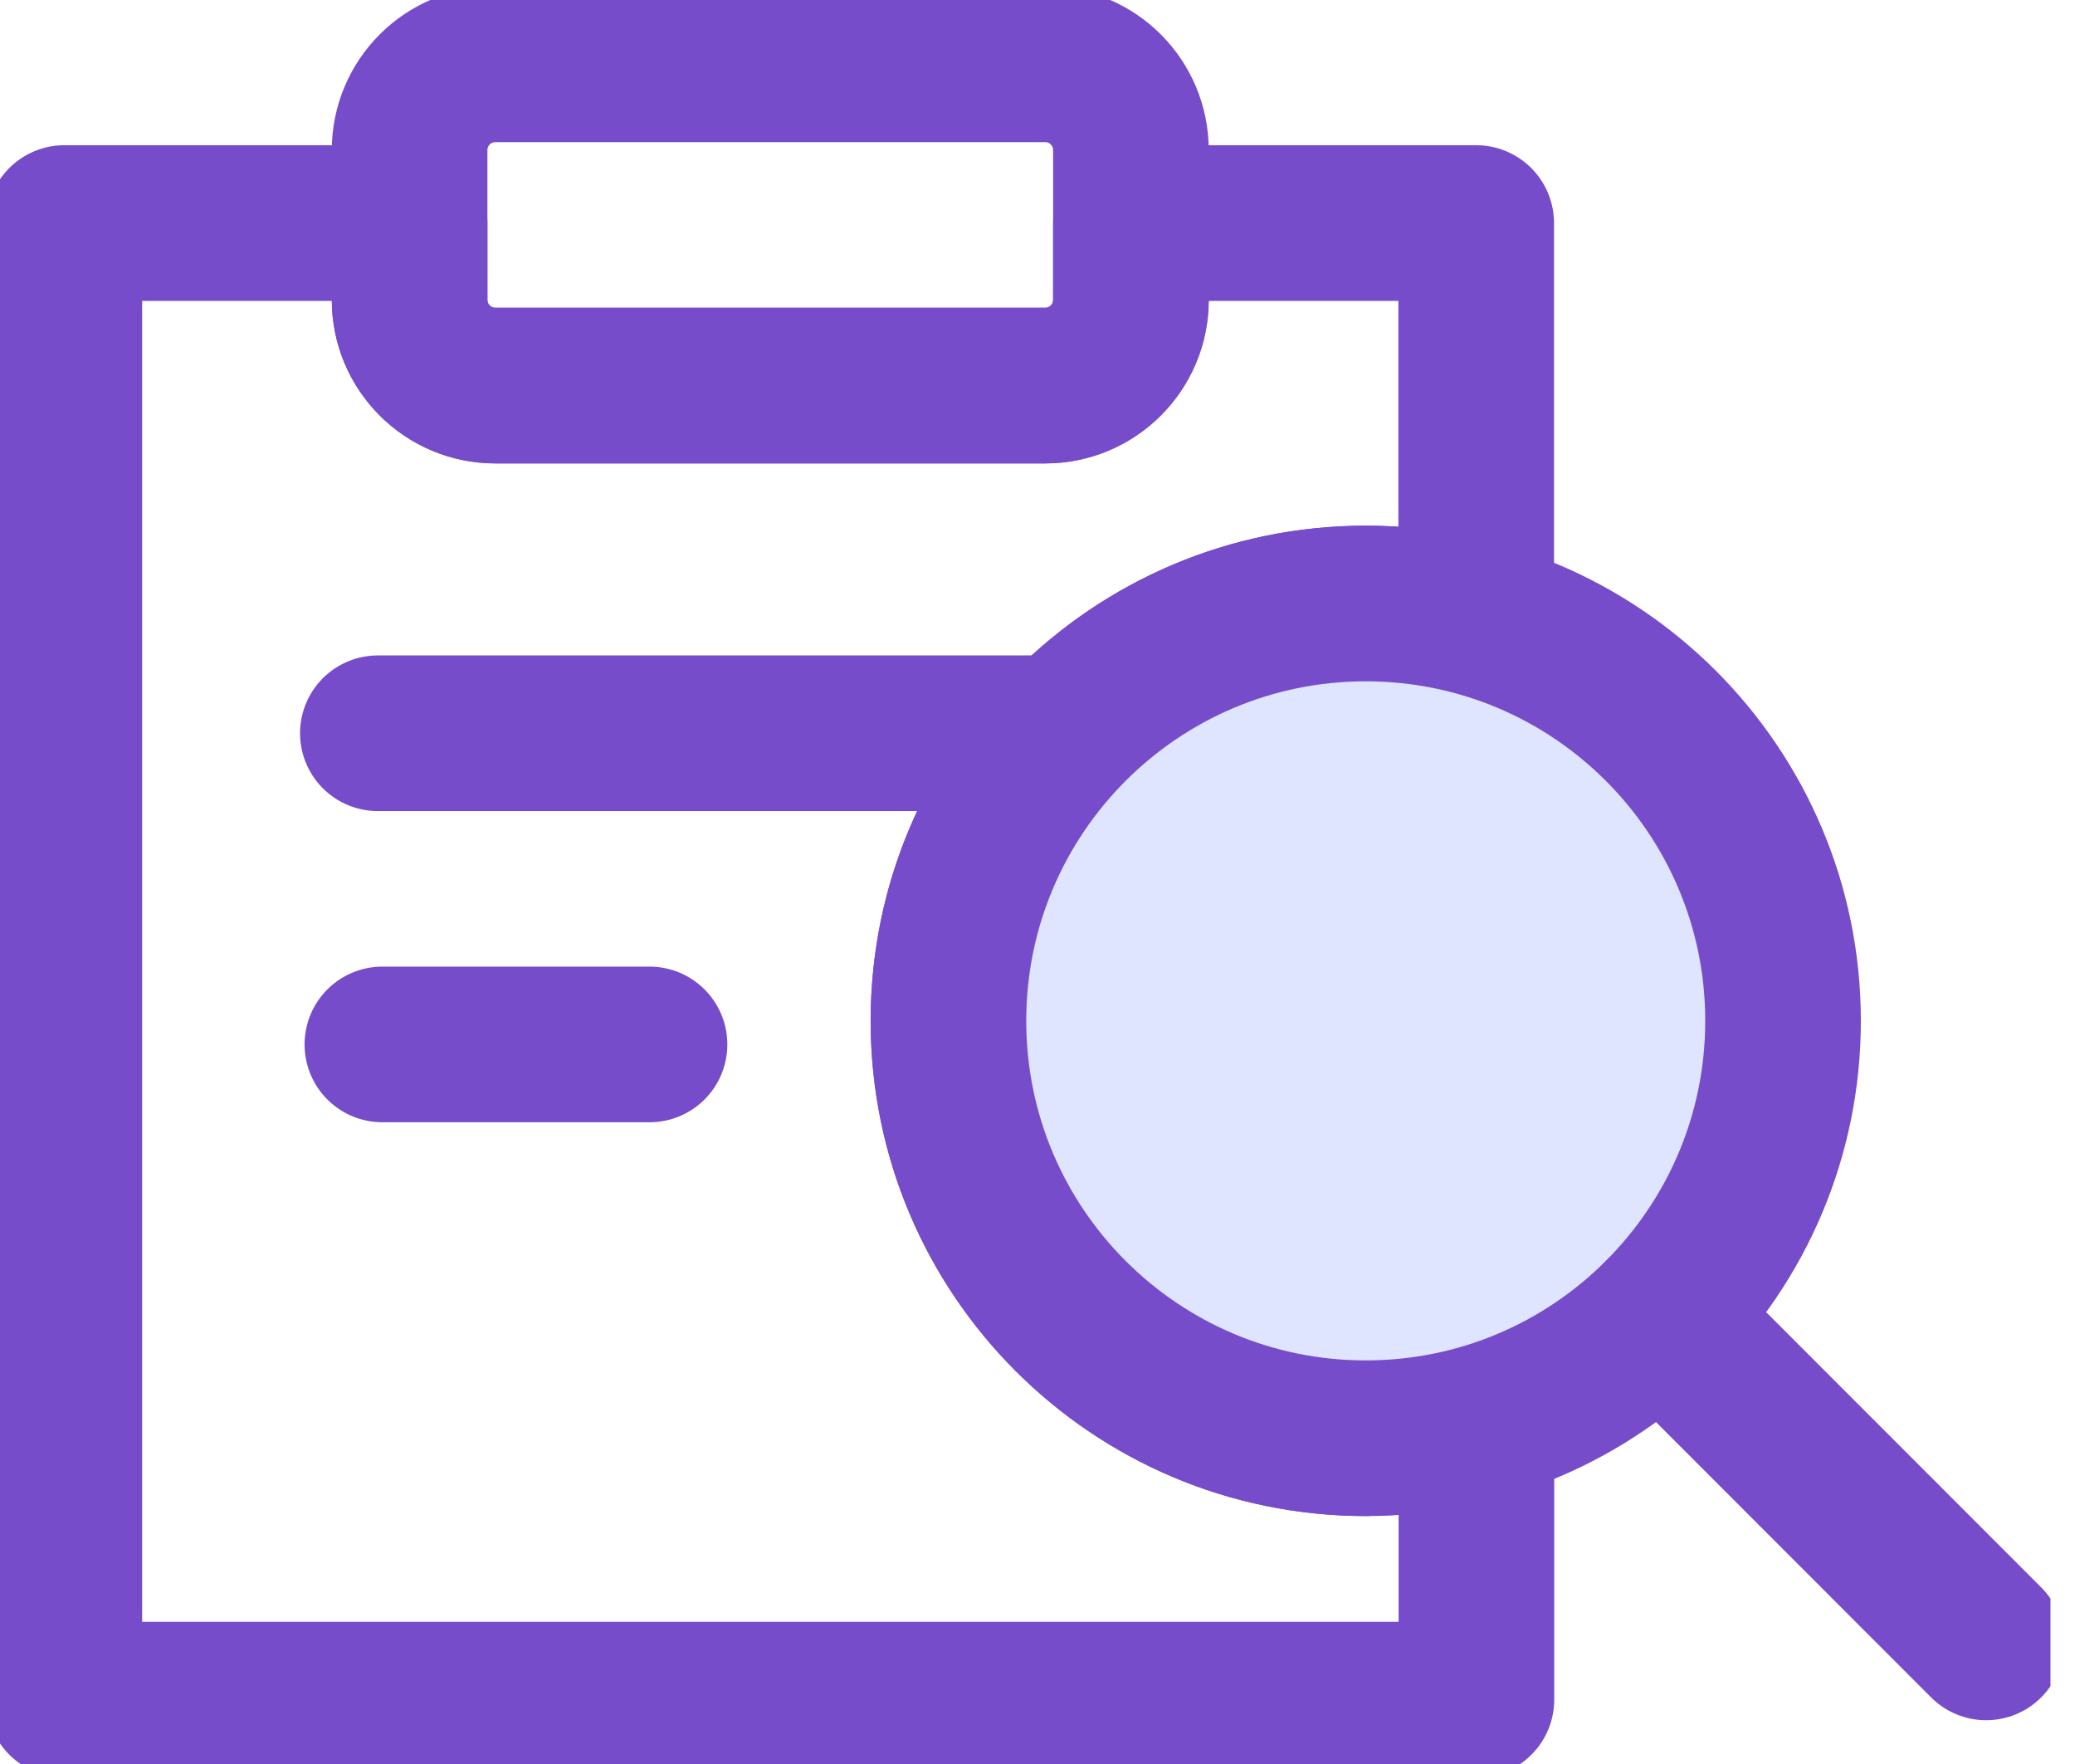 <svg width="40" height="34" viewBox="0 0 40 34" fill="none" xmlns="http://www.w3.org/2000/svg">
<g clip-path="url(#clip0_11_476)">
<path d="M7.371 20.131H12.521" stroke="#764CCB" stroke-width="3" stroke-linecap="round" stroke-linejoin="round"/>
<path d="M7.284 14.133H22.049" stroke="#764CCB" stroke-width="3" stroke-linecap="round" stroke-linejoin="round"/>
<path d="M26.328 27.721C21.884 27.721 18.284 24.12 18.284 19.677C18.284 15.233 21.884 11.632 26.328 11.632C27.068 11.632 27.779 11.74 28.457 11.926V4.299H21.801V5.779C21.801 6.693 21.061 7.432 20.148 7.432H9.549C8.635 7.432 7.896 6.693 7.896 5.779V4.299H1.24V32.76H28.461V27.423C27.783 27.609 27.068 27.717 26.332 27.717L26.328 27.721Z" stroke="#764CCB" stroke-width="3" stroke-linecap="round" stroke-linejoin="round"/>
<path d="M20.148 1.24H9.549C8.636 1.24 7.896 1.98 7.896 2.894V5.779C7.896 6.692 8.636 7.432 9.549 7.432H20.148C21.061 7.432 21.801 6.692 21.801 5.779V2.894C21.801 1.98 21.061 1.24 20.148 1.24Z" stroke="#764CCB" stroke-width="3" stroke-linecap="round" stroke-linejoin="round"/>
<path d="M26.328 27.721C30.77 27.721 34.372 24.119 34.372 19.677C34.372 15.234 30.77 11.632 26.328 11.632C21.885 11.632 18.283 15.234 18.283 19.677C18.283 24.119 21.885 27.721 26.328 27.721Z" fill="#DFE4FF" stroke="#764CCB" stroke-width="3" stroke-linecap="round" stroke-linejoin="round"/>
<path d="M32.008 25.373L38.287 31.656" stroke="#764CCB" stroke-width="3" stroke-linecap="round" stroke-linejoin="round"/>
</g>
<defs>
<clipPath id="clip0_11_476">
<rect width="39.527" height="34" fill="white"/>
</clipPath>
</defs>
</svg>
